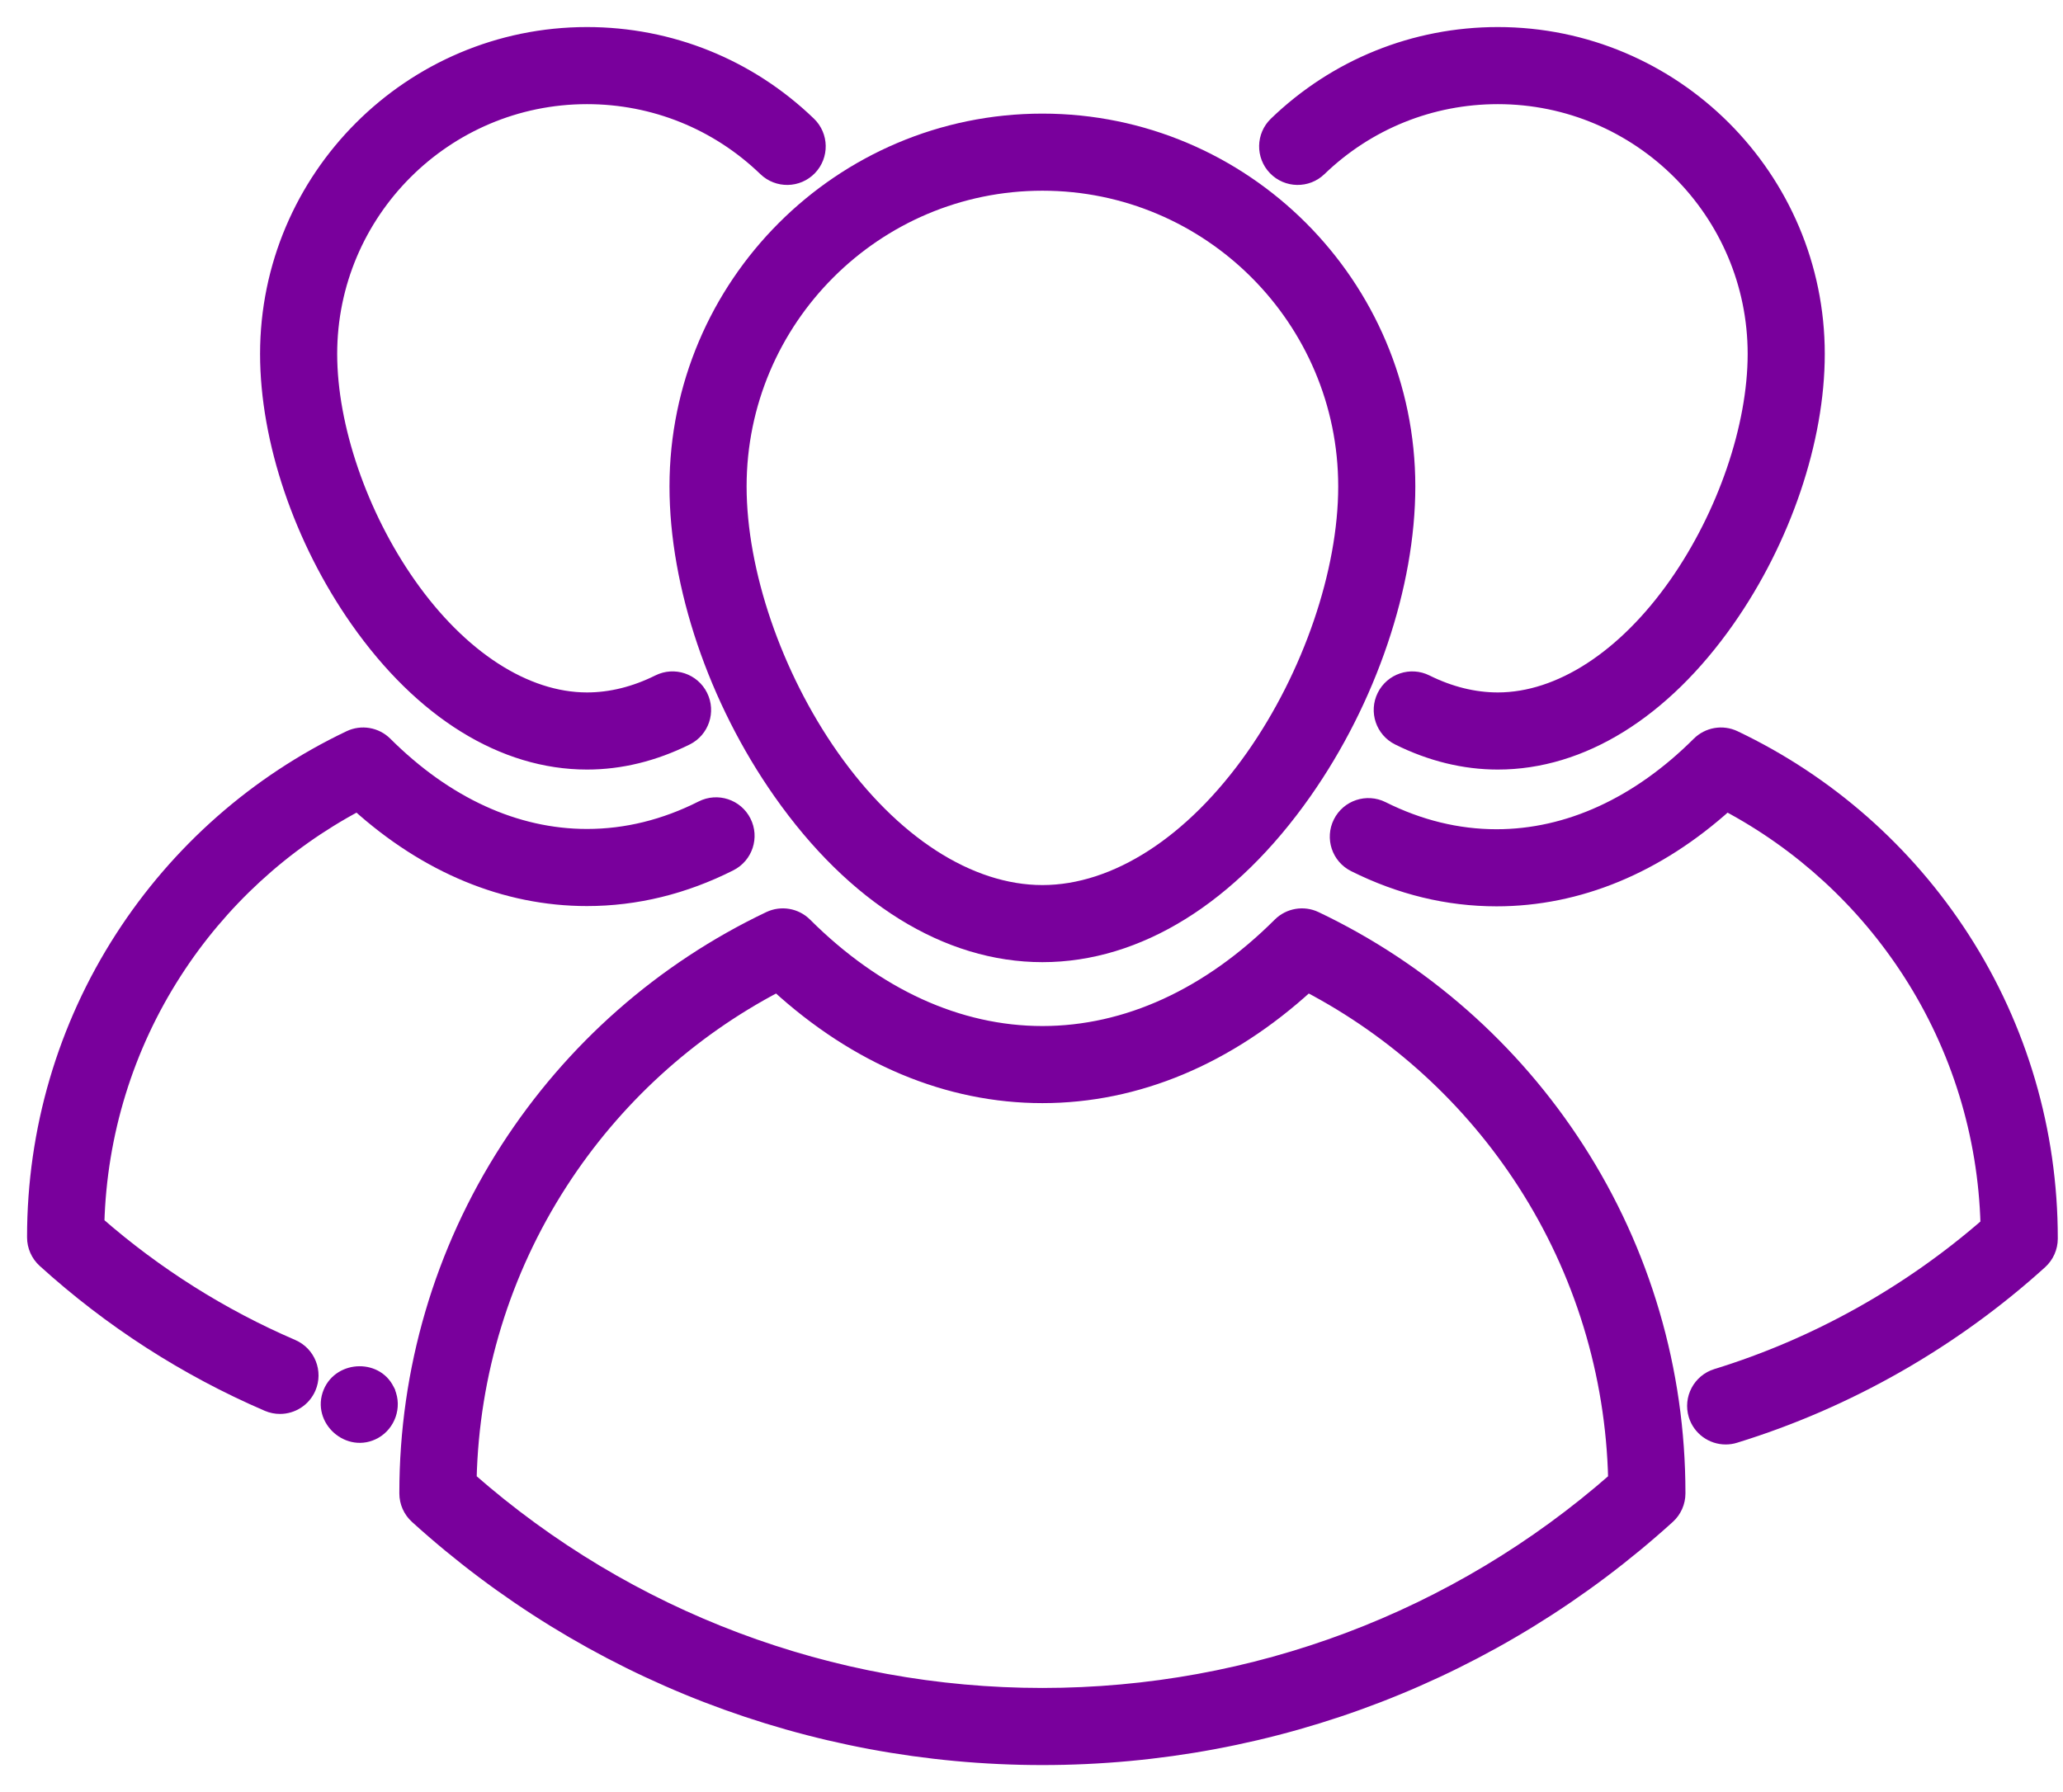 <svg xmlns="http://www.w3.org/2000/svg" width="61" height="53" viewBox="0 0 61 53" fill="none"><path d="M19.996 14.386C19.996 17.318 21.142 20.702 23.062 23.438C25.242 26.544 27.998 28.255 30.823 28.255C33.647 28.255 36.403 26.544 38.583 23.438C40.503 20.702 41.649 17.318 41.649 14.386C41.649 8.417 36.792 3.56 30.823 3.56C24.853 3.56 19.996 8.417 19.996 14.386ZM30.823 5.44C35.756 5.44 39.769 9.453 39.769 14.386C39.769 16.908 38.725 19.963 37.044 22.358C35.253 24.911 32.985 26.375 30.823 26.375C28.66 26.375 26.393 24.911 24.602 22.358C22.921 19.963 21.876 16.908 21.876 14.386C21.876 9.453 25.89 5.44 30.823 5.44Z" fill="#79009C" stroke="#79009C" stroke-width="0.4"></path><path d="M38.901 27.155C38.543 26.985 38.115 27.058 37.834 27.338C35.731 29.435 33.306 30.544 30.822 30.544C28.338 30.544 25.914 29.435 23.812 27.339C23.531 27.058 23.103 26.985 22.744 27.155C19.579 28.662 16.9 31.02 14.997 33.973C13.042 37.006 12.008 40.526 12.008 44.15V44.166C12.008 44.431 12.12 44.684 12.317 44.862C17.392 49.465 23.964 52 30.822 52C37.68 52 44.252 49.465 49.327 44.862C49.524 44.684 49.636 44.431 49.636 44.166V44.15C49.636 40.526 48.603 37.006 46.648 33.973C44.746 31.02 42.067 28.662 38.901 27.155ZM30.822 50.12C24.573 50.12 18.578 47.861 13.893 43.749C13.966 40.628 14.891 37.608 16.577 34.991C18.174 32.513 20.378 30.501 22.977 29.14C25.327 31.291 28.027 32.424 30.822 32.424C33.618 32.424 36.318 31.291 38.669 29.14C41.268 30.501 43.471 32.513 45.068 34.991C46.754 37.608 47.678 40.628 47.751 43.749C43.067 47.861 37.072 50.12 30.822 50.12Z" fill="#79009C" stroke="#79009C" stroke-width="0.4"></path><path d="M58.042 27.747C56.384 25.174 54.049 23.119 51.291 21.806C50.932 21.635 50.504 21.709 50.223 21.989C48.429 23.778 46.363 24.724 44.249 24.724C43.103 24.724 41.97 24.447 40.881 23.902C40.416 23.67 39.852 23.858 39.62 24.322C39.387 24.787 39.575 25.352 40.04 25.584C41.393 26.261 42.809 26.604 44.25 26.604C46.673 26.604 49.013 25.634 51.054 23.791C53.248 24.957 55.109 26.666 56.462 28.766C57.897 30.992 58.688 33.56 58.761 36.214C56.439 38.239 53.678 39.78 50.75 40.68C50.254 40.833 49.975 41.359 50.127 41.855C50.252 42.259 50.624 42.519 51.026 42.519C51.117 42.519 51.211 42.506 51.303 42.477C54.625 41.455 57.75 39.674 60.338 37.327C60.534 37.149 60.646 36.896 60.646 36.631V36.617C60.646 33.458 59.746 30.391 58.042 27.747Z" fill="#79009C" stroke="#79009C" stroke-width="0.4"></path><path d="M17.357 22.559C18.351 22.559 19.343 22.316 20.305 21.838C20.77 21.607 20.959 21.043 20.728 20.578C20.497 20.113 19.933 19.923 19.468 20.154C18.768 20.502 18.058 20.678 17.357 20.678C15.534 20.678 13.617 19.436 12.097 17.269C10.662 15.223 9.77 12.617 9.77 10.467C9.77 6.283 13.174 2.88 17.357 2.88C19.332 2.88 21.201 3.635 22.622 5.006C22.996 5.366 23.591 5.356 23.952 4.982C24.312 4.608 24.302 4.013 23.928 3.653C22.155 1.942 19.821 1 17.357 1C12.137 1 7.89 5.247 7.89 10.467C7.89 13.022 8.888 15.968 10.558 18.349C12.463 21.064 14.877 22.559 17.357 22.559Z" fill="#79009C" stroke="#79009C" stroke-width="0.4"></path><path d="M8.65 39.812C6.551 38.907 4.613 37.685 2.886 36.177C2.959 33.531 3.748 30.971 5.179 28.751C6.527 26.658 8.383 24.954 10.57 23.791C12.605 25.629 14.939 26.596 17.356 26.596C18.808 26.596 20.235 26.247 21.596 25.559C22.06 25.324 22.245 24.759 22.011 24.296C21.777 23.832 21.211 23.647 20.748 23.881C19.652 24.435 18.511 24.716 17.356 24.716C15.249 24.716 13.19 23.773 11.401 21.989C11.12 21.709 10.692 21.635 10.333 21.806C7.581 23.116 5.253 25.165 3.598 27.732C1.898 30.37 1 33.43 1 36.581V36.594C1 36.859 1.112 37.112 1.308 37.29C3.268 39.067 5.487 40.496 7.906 41.539C8.027 41.591 8.154 41.616 8.278 41.616C8.642 41.616 8.988 41.404 9.142 41.048C9.347 40.571 9.127 40.018 8.65 39.812Z" fill="#79009C" stroke="#79009C" stroke-width="0.4"></path><path d="M9.756 41.174C9.421 41.981 10.324 42.782 11.087 42.35C11.493 42.12 11.674 41.606 11.491 41.174C11.19 40.404 10.065 40.428 9.756 41.174Z" fill="#79009C" stroke="#79009C" stroke-width="0.4"></path><path d="M11.491 41.174C11.515 41.23 11.469 41.116 11.491 41.174Z" fill="#79009C" stroke="#79009C" stroke-width="0.4"></path><path d="M39.023 5.006C40.444 3.635 42.314 2.88 44.289 2.88C48.472 2.88 51.876 6.284 51.876 10.467C51.876 12.617 50.984 15.223 49.549 17.269C48.029 19.436 46.111 20.678 44.289 20.678C43.588 20.678 42.877 20.502 42.178 20.155C41.713 19.923 41.148 20.113 40.917 20.578C40.686 21.043 40.876 21.607 41.341 21.838C42.303 22.316 43.295 22.559 44.289 22.559C46.769 22.559 49.183 21.064 51.088 18.349C52.758 15.968 53.756 13.022 53.756 10.467C53.756 5.247 49.509 1 44.289 1C41.825 1 39.491 1.942 37.718 3.653C37.344 4.013 37.334 4.608 37.694 4.982C38.054 5.356 38.65 5.366 39.023 5.006Z" fill="#79009C" stroke="#79009C" stroke-width="0.4"></path></svg>